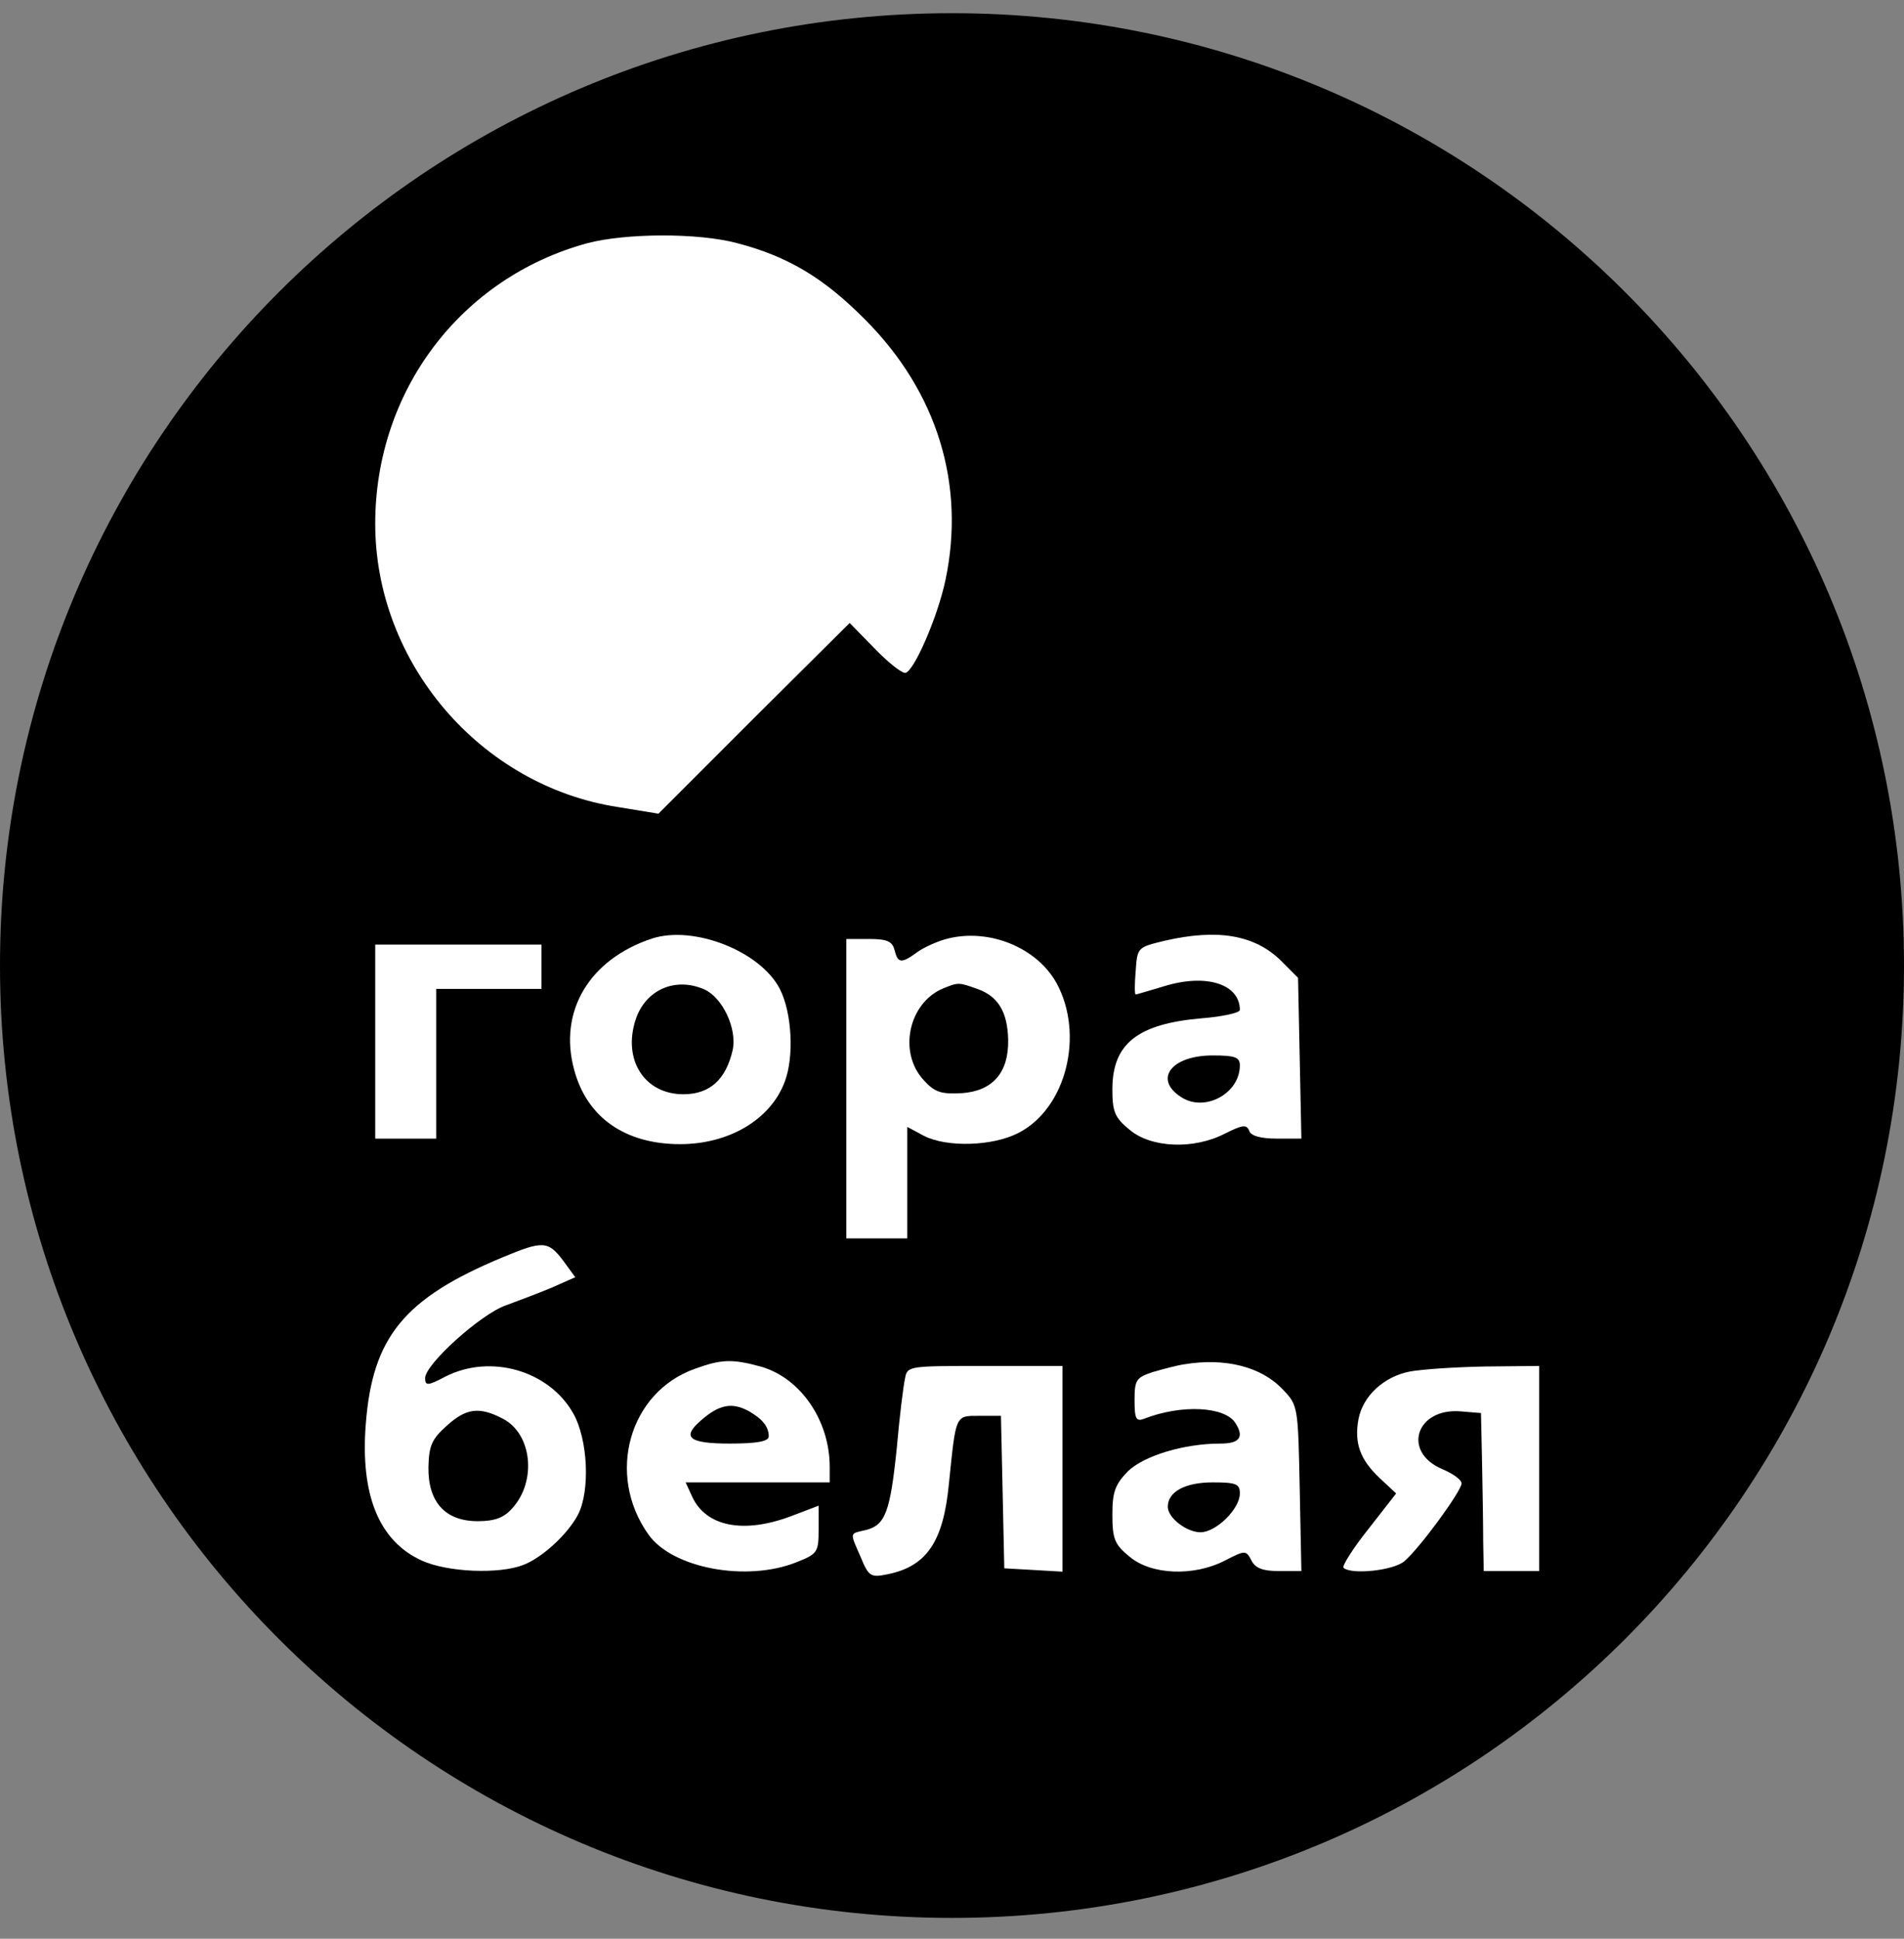 <svg width="56" height="57" viewBox="0 0 56 57" fill="none" xmlns="http://www.w3.org/2000/svg">
<rect x="0" y="0" width="56" height="57" fill="#808080" stroke="none"/>
<g clip-path="url(#clip0_522_1231)">
<path d="M56 28.388C56 12.924 43.464 0.388 28 0.388C12.536 0.388 0 12.924 0 28.388C0 43.852 12.536 56.388 28 56.388C43.464 56.388 56 43.852 56 28.388Z" fill="black"/>
<path d="M17.279 7.149C13.562 8.159 11.036 11.485 11.036 15.398C11.036 19.489 14.133 23.108 18.176 23.728L19.366 23.923L22.17 21.119L24.99 18.316L25.707 19.049C26.098 19.457 26.506 19.783 26.62 19.783C26.865 19.783 27.582 18.136 27.81 17.044C28.397 14.24 27.566 11.534 25.463 9.415C24.24 8.176 23.18 7.54 21.681 7.149C20.523 6.839 18.404 6.855 17.279 7.149Z" fill="white"/>
<path d="M19.186 27.591C17.344 28.194 16.415 29.727 16.888 31.455C17.263 32.857 18.388 33.639 20.002 33.639C21.452 33.639 22.675 32.906 23.083 31.797C23.36 31.064 23.294 29.776 22.936 29.075C22.365 27.966 20.409 27.2 19.186 27.591ZM20.719 29.091C21.257 29.335 21.681 30.248 21.55 30.868C21.355 31.732 20.882 32.172 20.099 32.172C18.958 32.172 18.306 31.161 18.697 29.971C18.991 29.091 19.871 28.716 20.719 29.091Z" fill="white"/>
<path d="M27.892 27.591C27.614 27.656 27.207 27.835 26.995 27.982C26.506 28.341 26.408 28.324 26.31 27.933C26.245 27.672 26.082 27.607 25.56 27.607H24.892V32.009V36.41H25.789H26.685V34.78V33.133L27.174 33.394C27.843 33.737 29.18 33.704 29.946 33.313C31.364 32.596 31.902 30.411 31.07 28.895C30.484 27.852 29.098 27.297 27.892 27.591ZM28.739 29.074C29.359 29.286 29.636 29.759 29.652 30.574C29.669 31.536 29.196 32.074 28.299 32.139C27.696 32.172 27.5 32.123 27.174 31.764C26.408 30.949 26.718 29.482 27.745 29.058C28.185 28.879 28.201 28.879 28.739 29.074Z" fill="white"/>
<path d="M34.266 27.656C33.451 27.852 33.451 27.852 33.402 28.553C33.369 28.928 33.369 29.238 33.402 29.238C33.434 29.238 33.809 29.123 34.249 28.993C35.472 28.618 36.466 28.928 36.466 29.694C36.466 29.776 35.961 29.89 35.342 29.939C33.451 30.102 32.717 30.689 32.717 32.025C32.717 32.677 32.782 32.857 33.222 33.215C33.858 33.753 35.113 33.802 36.026 33.329C36.548 33.069 36.662 33.052 36.743 33.248C36.792 33.395 37.07 33.476 37.559 33.476H38.276L38.227 31.112L38.178 28.749L37.673 28.243C36.907 27.493 35.831 27.298 34.266 27.656ZM36.466 31.324C36.466 32.156 35.423 32.71 34.738 32.254C33.923 31.732 34.445 31.031 35.668 31.031C36.32 31.031 36.466 31.08 36.466 31.324Z" fill="white"/>
<path d="M11.036 30.624V33.477H11.932H12.829V31.276V29.075H14.377H15.926V28.423V27.771H13.481H11.036V30.624Z" fill="white"/>
<path d="M14.785 36.965C11.883 38.171 10.954 39.312 10.758 41.871C10.595 43.958 11.15 45.311 12.405 45.882C13.155 46.224 14.671 46.289 15.388 46.012C15.942 45.8 16.692 45.116 17.002 44.529C17.361 43.828 17.295 42.312 16.855 41.545C16.138 40.29 14.426 39.801 13.106 40.47C12.584 40.747 12.503 40.747 12.503 40.519C12.503 40.111 14.133 38.644 14.866 38.383C15.225 38.252 15.828 38.024 16.22 37.861L16.92 37.551L16.562 37.062C16.122 36.476 15.959 36.476 14.785 36.965ZM14.785 41.709C15.649 42.149 15.796 43.551 15.062 44.349C14.818 44.627 14.54 44.724 14.051 44.724C13.089 44.724 12.584 44.154 12.601 43.127C12.617 42.507 12.698 42.312 13.138 41.92C13.709 41.399 14.1 41.35 14.785 41.709Z" fill="white"/>
<path d="M20.442 40.242C18.502 40.926 17.817 43.355 19.072 45.116C19.773 46.11 21.958 46.518 23.425 45.931C24.044 45.686 24.077 45.637 24.077 44.969V44.268L23.262 44.578C21.876 45.099 20.768 44.888 20.36 44.007L20.165 43.583H22.284H24.403V43.127C24.403 41.758 23.539 40.502 22.365 40.176C21.534 39.948 21.208 39.964 20.442 40.242ZM22.007 41.48C22.414 41.709 22.61 41.937 22.61 42.23C22.61 42.377 22.267 42.442 21.469 42.442C20.262 42.442 20.034 42.263 20.621 41.758C21.143 41.301 21.518 41.22 22.007 41.48Z" fill="white"/>
<path d="M34.836 40.111C34.608 40.143 34.184 40.258 33.907 40.339C33.418 40.502 33.369 40.567 33.369 41.17C33.369 41.725 33.418 41.806 33.663 41.708C34.755 41.285 36.026 41.35 36.336 41.839C36.597 42.246 36.466 42.442 35.896 42.442C34.82 42.442 33.646 42.801 33.173 43.257C32.798 43.648 32.717 43.86 32.717 44.529C32.717 45.246 32.782 45.409 33.222 45.767C33.858 46.306 35.113 46.354 36.026 45.882C36.629 45.572 36.646 45.572 36.809 45.882C36.923 46.11 37.151 46.191 37.624 46.191H38.276L38.227 43.762C38.178 41.333 38.178 41.317 37.722 40.844C37.086 40.176 36.026 39.915 34.836 40.111ZM36.466 43.909C36.466 44.366 35.765 45.05 35.309 45.05C34.901 45.05 34.347 44.626 34.347 44.3C34.347 43.86 34.852 43.583 35.668 43.583C36.369 43.583 36.466 43.632 36.466 43.909Z" fill="white"/>
<path d="M26.62 40.519C26.571 40.73 26.457 41.643 26.376 42.572C26.18 44.48 26.033 44.839 25.463 44.985C24.974 45.099 24.99 45.034 25.316 45.784C25.544 46.338 25.609 46.387 26.082 46.289C27.256 46.061 27.745 45.328 27.908 43.632C28.12 41.578 28.087 41.627 28.805 41.627H29.44L29.489 43.86L29.538 46.11L30.402 46.159L31.25 46.208V43.192V40.16H28.968C26.734 40.16 26.685 40.16 26.62 40.519Z" fill="white"/>
<path d="M41.471 40.323C40.705 40.469 40.085 41.04 39.955 41.725C39.825 42.426 40.004 42.915 40.575 43.453L41.063 43.909L40.248 44.953C39.792 45.523 39.466 46.045 39.515 46.094C39.743 46.306 40.998 46.175 41.308 45.898C41.781 45.49 42.987 43.828 42.987 43.616C42.987 43.502 42.726 43.322 42.417 43.192C41.227 42.687 41.65 41.382 42.971 41.496L43.558 41.545L43.59 43.013C43.607 43.811 43.623 44.871 43.623 45.327L43.639 46.191H44.454H45.269V43.176V40.16L43.688 40.176C42.808 40.192 41.813 40.258 41.471 40.323Z" fill="white"/>
</g>
<defs>
<clipPath id="clip0_522_1231">
<rect width="56" height="56" fill="white" transform="translate(0 0.388)"/>
</clipPath>
</defs>
</svg>
